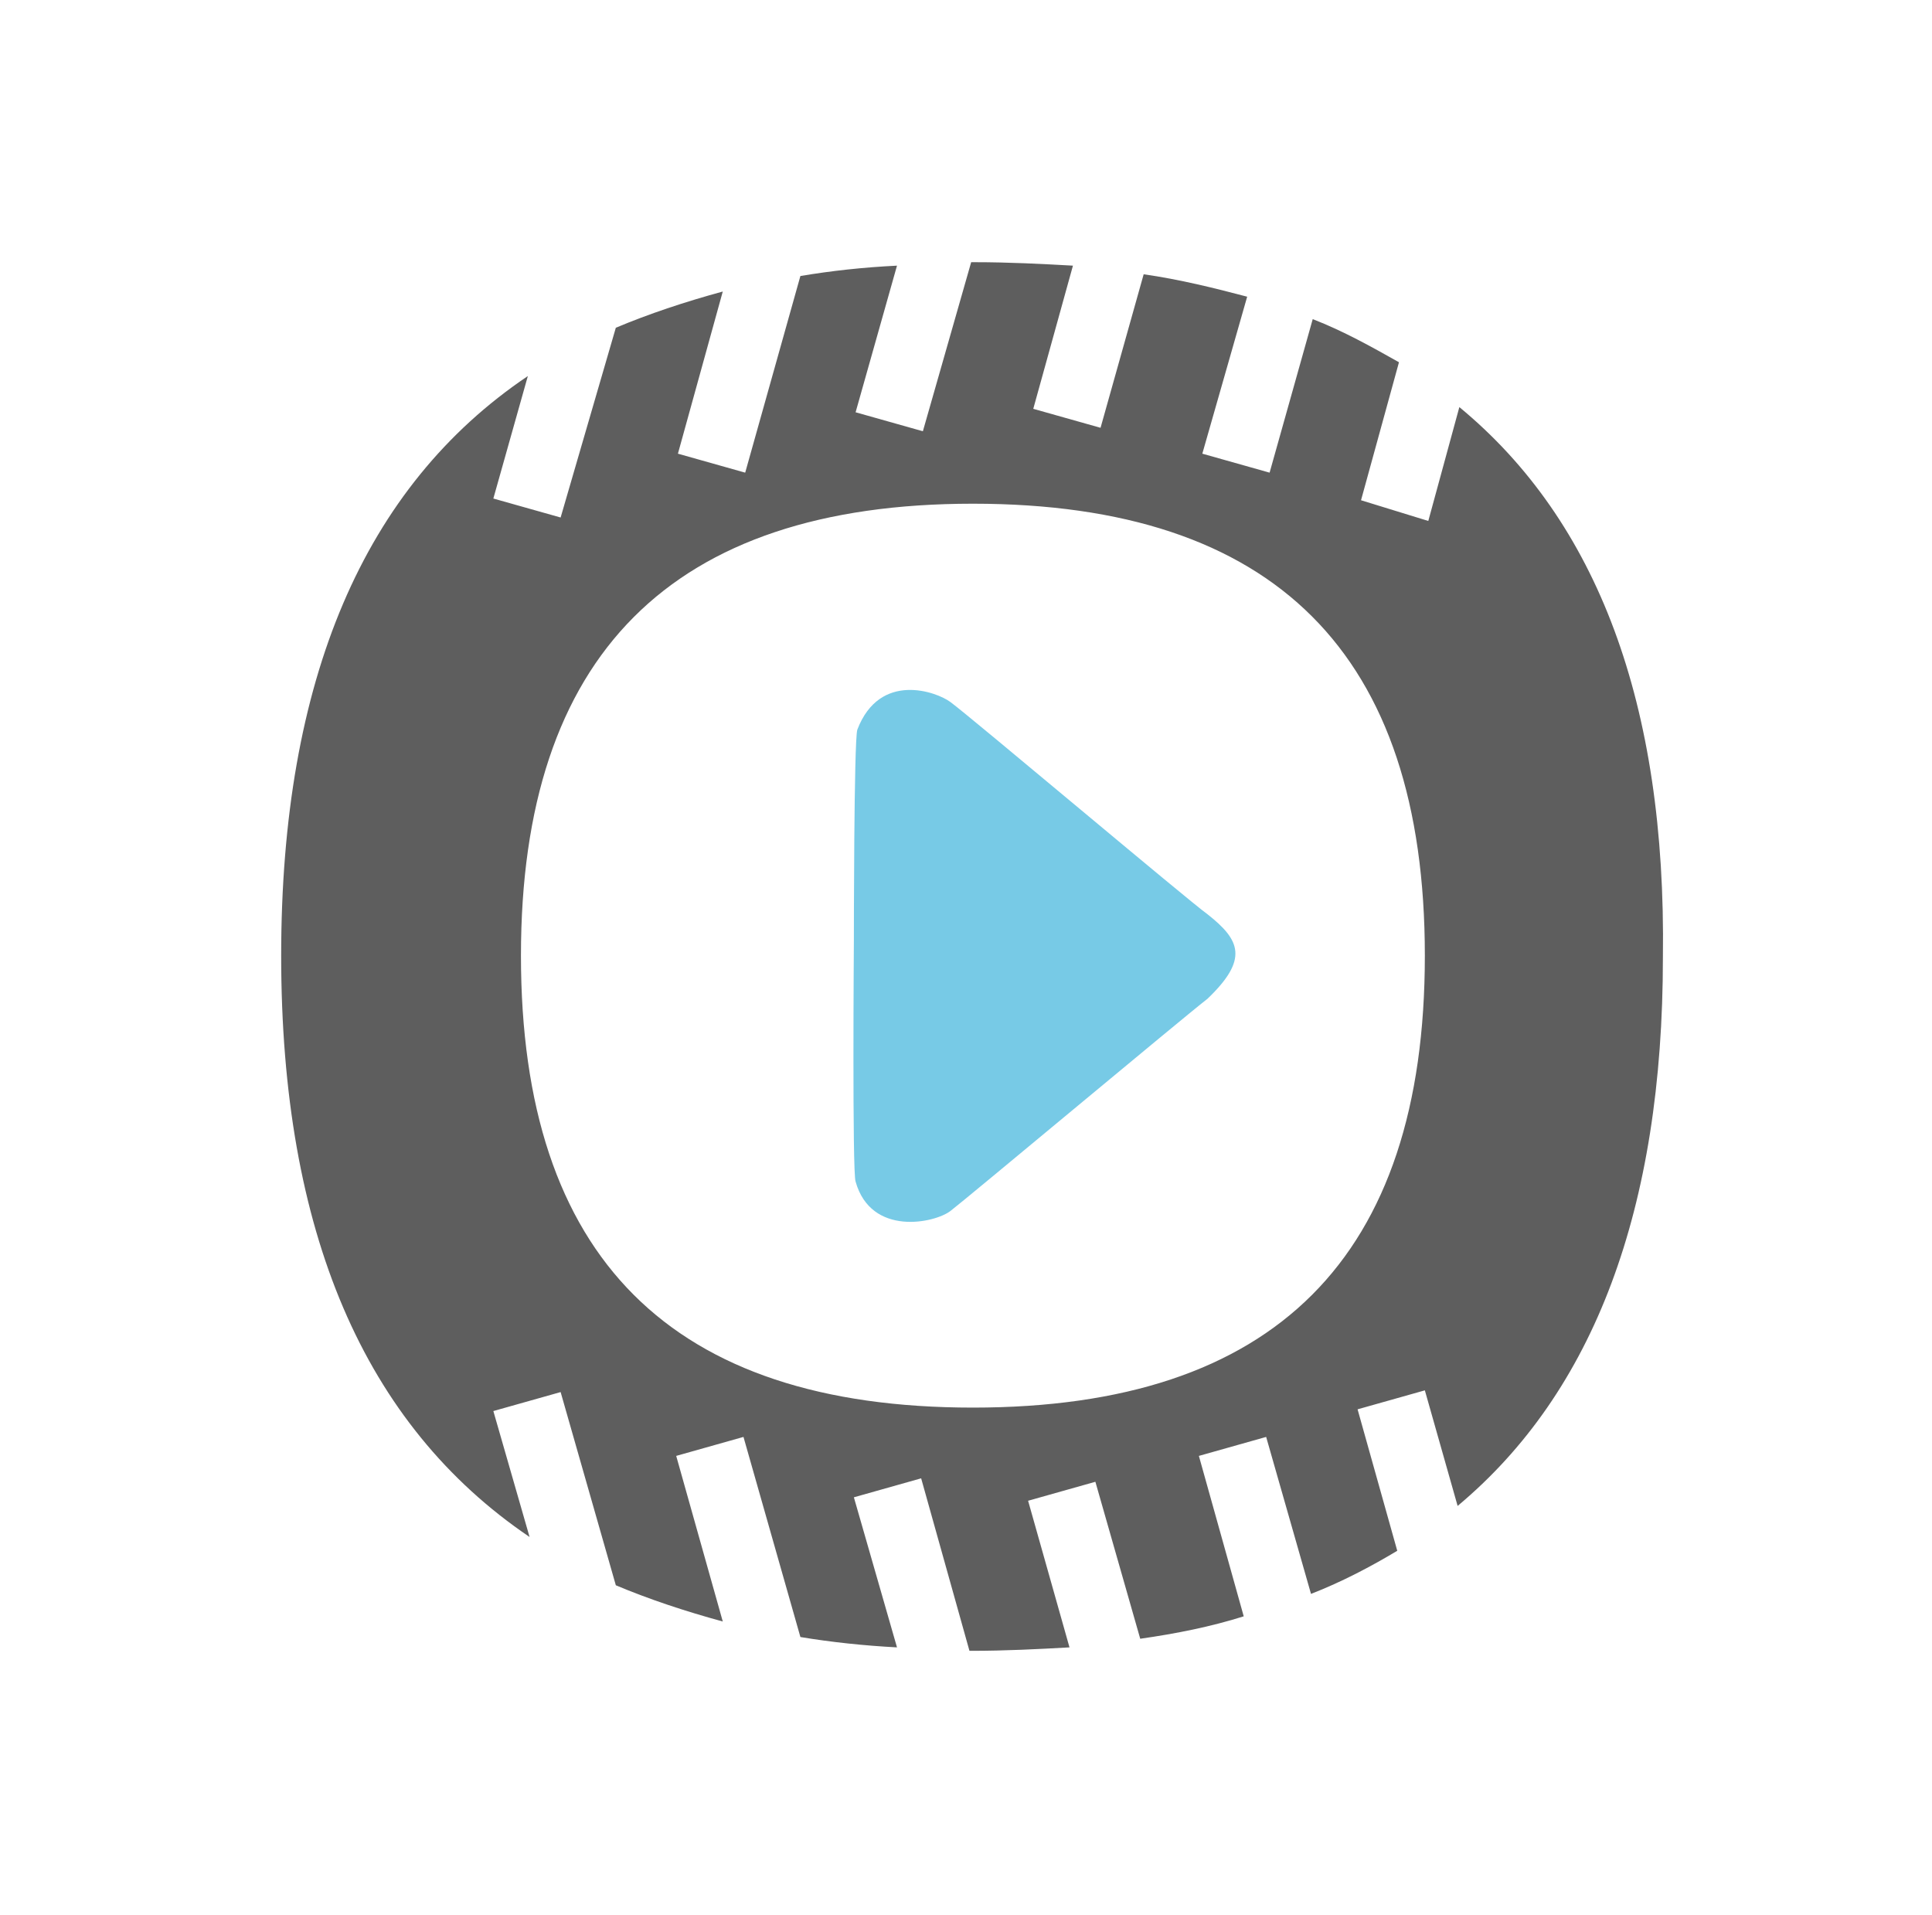 <?xml version="1.0" encoding="utf-8"?>
<!-- Generator: Adobe Illustrator 21.0.2, SVG Export Plug-In . SVG Version: 6.00 Build 0)  -->
<svg version="1.1" id="Layer_1" xmlns="http://www.w3.org/2000/svg" xmlns:xlink="http://www.w3.org/1999/xlink" x="0px" y="0px"
	 viewBox="0 0 112 111" style="enable-background:new 0 0 112 111;" xml:space="preserve">
<style type="text/css">
	.st0{fill:none;}
	.st1{fill:#5E5E5E;}
	.st2{fill:#77CAE6;}
</style>
<path class="st0" d="M56.4,29.2C39,29.2,30.3,38,30.3,55.4c0,17.4,8.7,26.2,26.2,26.2c17.5,0,26.2-8.7,26.2-26.2
	C82.6,38,73.9,29.2,56.4,29.2z M70,57.8c-1.3,1-14.1,11.7-14.9,12.3c-1,0.7-4.6,1.6-5.5-1.7c-0.1-0.5-0.1-14-0.1-14
	s-0.1-11.6,0.2-12.2c1.3-3.4,4.6-2.2,5.4-1.6C56.2,41.5,69,52.3,70,53C71.9,54.5,72.4,55.6,70,57.8z"/>
<path class="st1" d="M84.6,23.6l-1.8,6.6L78.9,29l2.2-8c-1.6-0.9-3.2-1.8-5-2.5l-2.5,8.9l-3.9-1.1l2.6-9.1c-1.9-0.5-3.9-1-6-1.3
	l-2.5,8.9l-3.9-1.1l2.3-8.3c-1.8-0.1-3.7-0.2-5.7-0.2c-0.1,0-0.1,0-0.2,0L53.5,25l-3.9-1.1l2.4-8.5c-2,0.1-3.8,0.3-5.6,0.6
	l-3.2,11.4l-3.9-1.1l2.6-9.4c-2.2,0.6-4.3,1.3-6.2,2.1L32.5,30l-3.9-1.1l2-7.1c-9.5,6.4-14.3,17.6-14.3,33.6
	c0,16,4.8,27.2,14.4,33.7l-2.1-7.3l3.9-1.1l3.2,11.2c1.9,0.8,4,1.5,6.2,2.1l-2.7-9.6l3.9-1.1l3.3,11.6c1.8,0.3,3.7,0.5,5.6,0.6
	l-2.5-8.7l3.9-1.1l2.8,10c0,0,0.1,0,0.1,0c2,0,3.9-0.1,5.7-0.2l-2.4-8.5l3.9-1.1l2.6,9.1c2.1-0.3,4.1-0.7,6-1.3l-2.6-9.3l3.9-1.1
	l2.6,9.1c1.8-0.7,3.5-1.6,5-2.5l-2.3-8.2l3.9-1.1l1.9,6.7c7.9-6.6,11.9-17.2,11.9-31.8C96.6,40.8,92.6,30.2,84.6,23.6z M56.4,81.6
	c-17.5,0-26.2-8.7-26.2-26.2c0-17.4,8.7-26.2,26.2-26.2c17.5,0,26.2,8.7,26.2,26.2C82.6,72.9,73.9,81.6,56.4,81.6z"/>
<path class="st2" d="M70,53c-1-0.7-13.8-11.5-14.9-12.3c-0.8-0.6-4.1-1.8-5.4,1.6c-0.2,0.6-0.2,12.2-0.2,12.2s-0.1,13.5,0.1,14
	c0.9,3.2,4.6,2.4,5.5,1.7c0.8-0.6,13.6-11.3,14.9-12.3C72.4,55.6,71.9,54.5,70,53z"/>
</svg>
